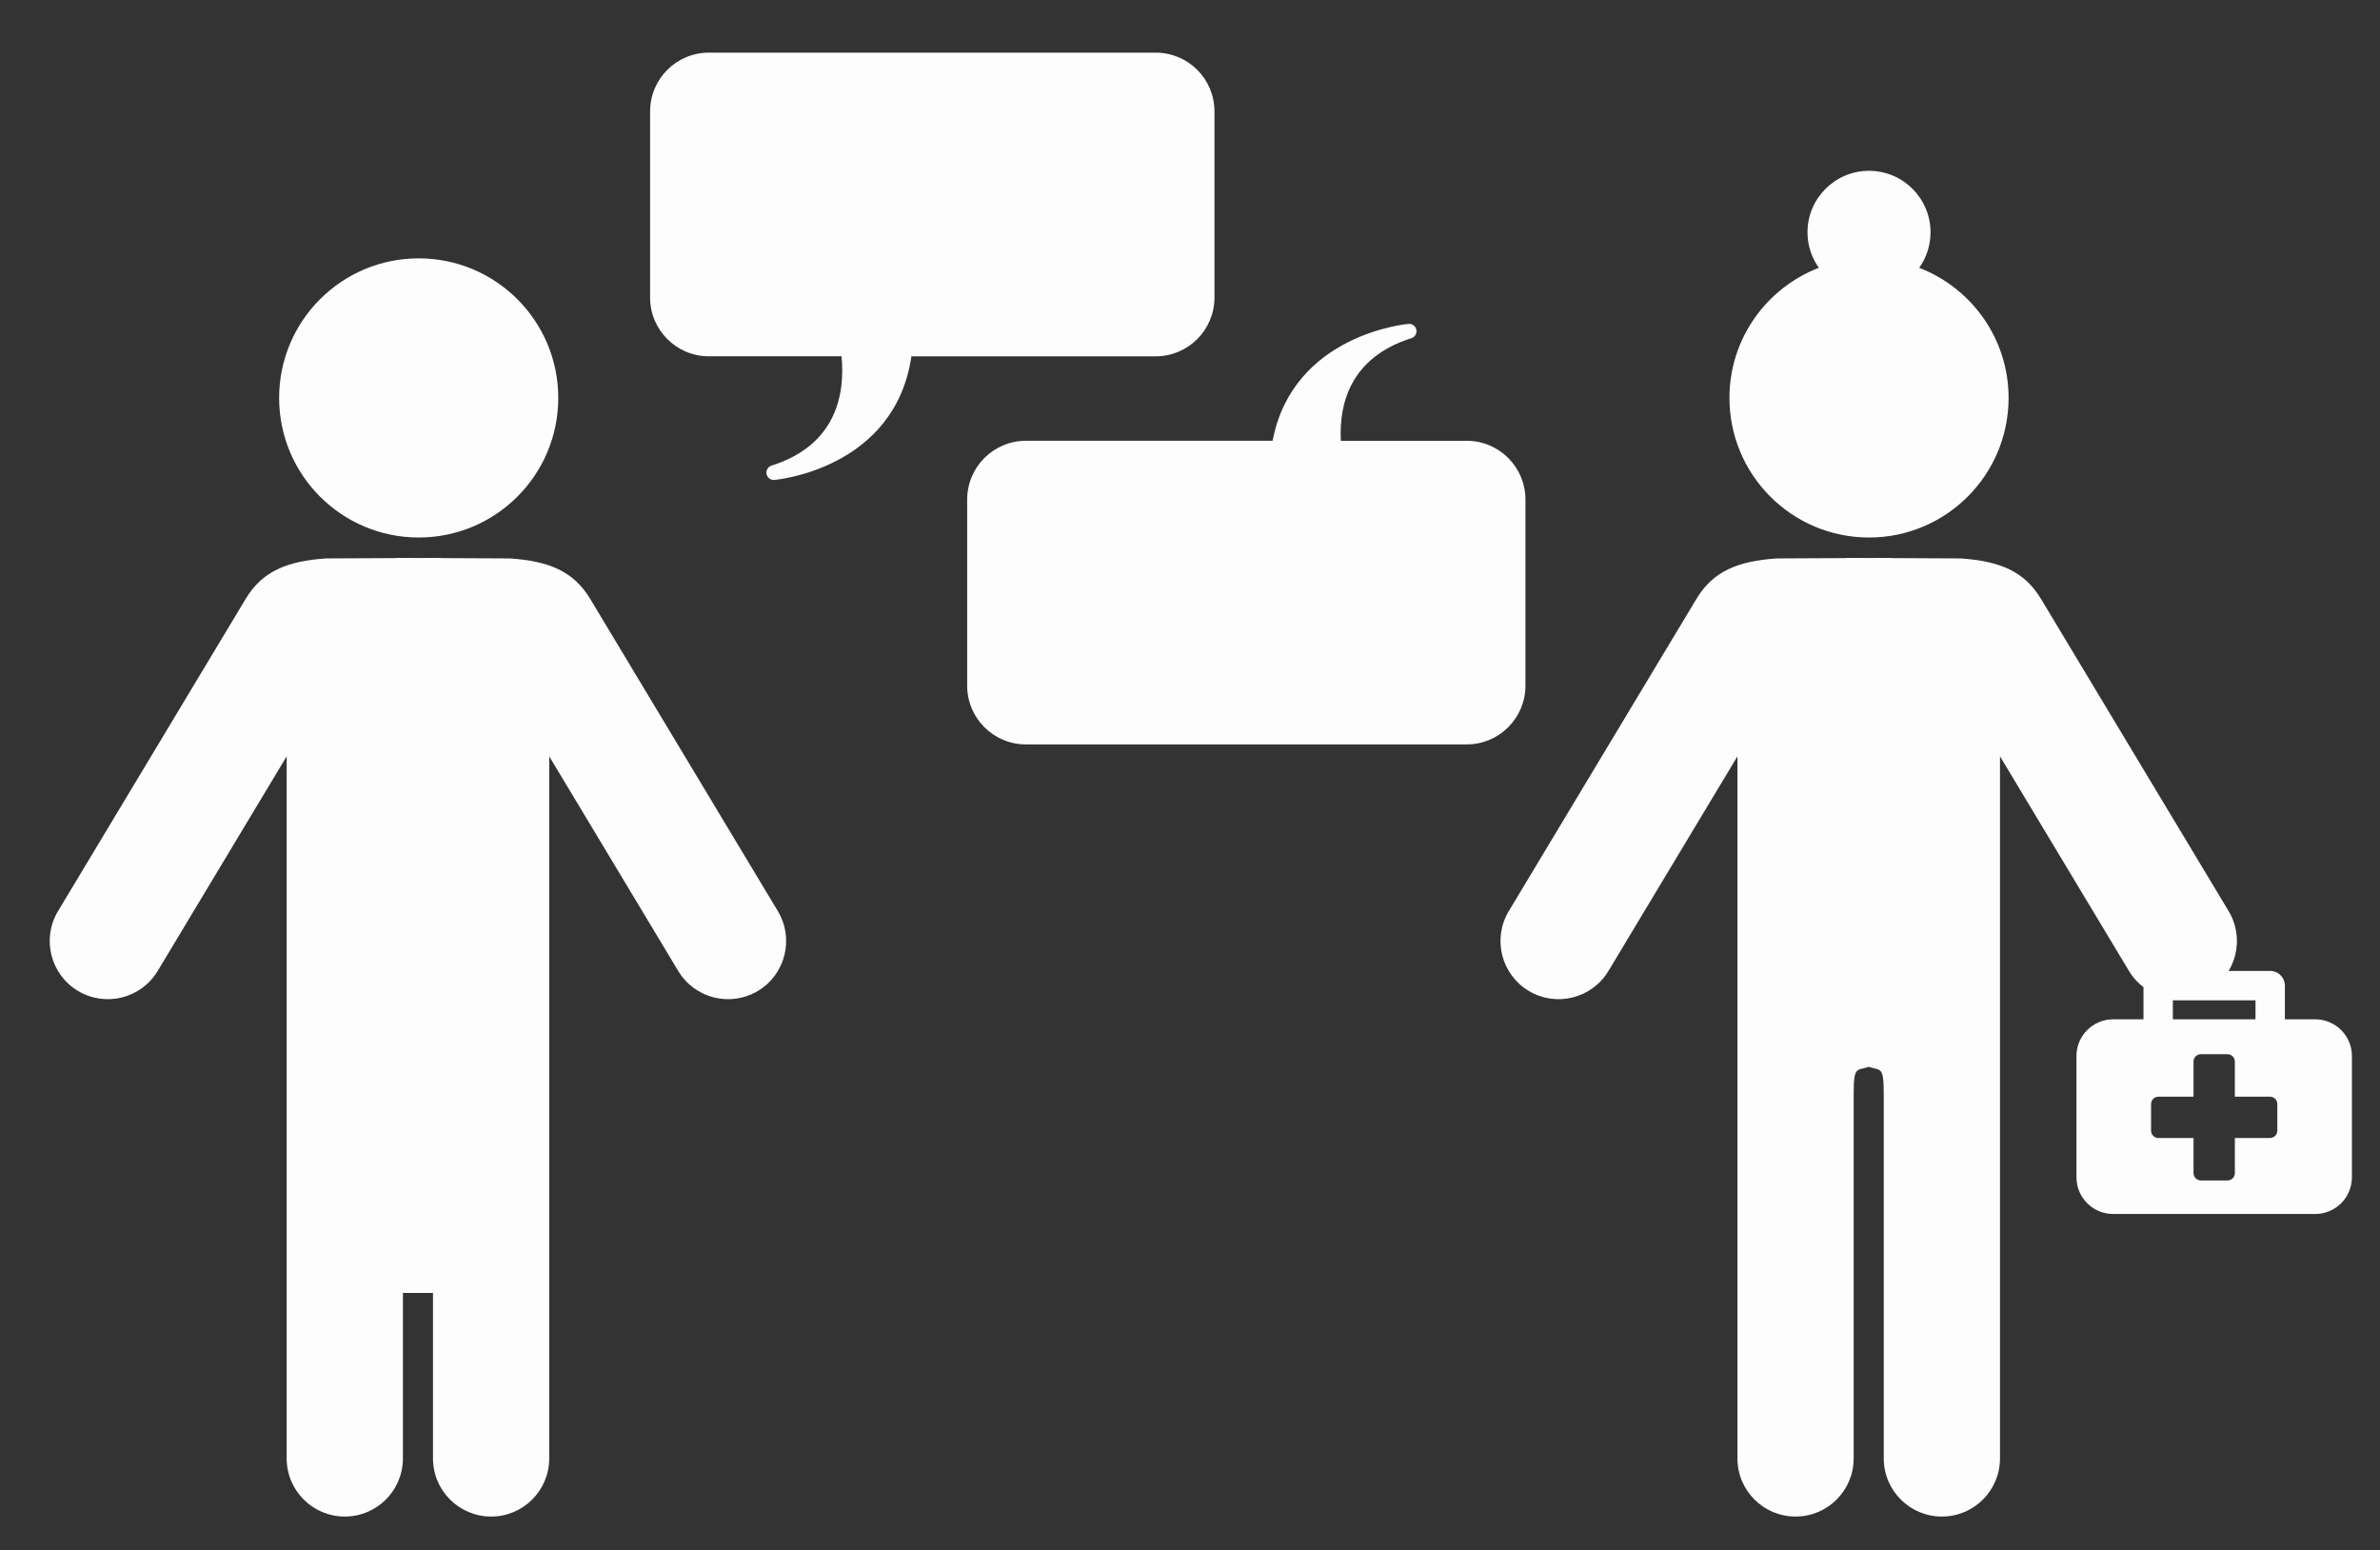 <?xml version="1.0" encoding="utf-8"?>
<!-- Generator: Adobe Illustrator 14.0.0, SVG Export Plug-In . SVG Version: 6.00 Build 43363)  -->
<!DOCTYPE svg PUBLIC "-//W3C//DTD SVG 1.1//EN" "http://www.w3.org/Graphics/SVG/1.1/DTD/svg11.dtd">
<svg version="1.1" id="Layer_1" xmlns="http://www.w3.org/2000/svg" xmlns:xlink="http://www.w3.org/1999/xlink" x="0px" y="0px"
	 width="324px" height="211px" viewBox="0 0 324 211" enable-background="new 0 0 324 211" xml:space="preserve">
<rect x="0" y="0" width="324" height="211" fill="#333333" stroke="none"/>
<path fill="#FDFDFD" d="M205.398,124.023l25.541-42.494c2.25-3.745,5.588-5.157,10.965-5.515l9.139-0.044
	c0.2-0.02,0.421-0.029,0.67-0.029l2.683,0.013l2.683-0.013c0.249,0,0.471,0.01,0.67,0.029l9.139,0.044
	c5.377,0.357,8.715,1.77,10.966,5.515l25.54,42.494c2.25,3.746,1.039,8.606-2.706,10.856c-3.745,2.251-8.606,1.04-10.856-2.705
	l-17.563-29.222v95.571c0,4.37-3.543,7.912-7.912,7.912s-7.912-3.542-7.912-7.912v-49.58c0-3.929-0.427-3.153-2.048-3.725
	c-1.621,0.571-2.048-0.204-2.048,3.725v49.58c0,4.37-3.543,7.912-7.912,7.912s-7.911-3.542-7.911-7.912v-95.571l-17.563,29.222
	c-2.251,3.746-7.112,4.956-10.856,2.705C204.359,132.63,203.148,127.77,205.398,124.023z"/>
<path fill="#FDFDFD" d="M105.892,124.023l-25.54-42.494c-2.251-3.745-5.588-5.157-10.965-5.515l-9.139-0.044
	c-0.2-0.02-0.421-0.029-0.67-0.029l-2.682,0.013l-2.682-0.013c-0.25,0-0.471,0.01-0.67,0.029l-9.139,0.044
	c-5.377,0.357-8.715,1.77-10.966,5.515l-25.54,42.494c-2.25,3.746-1.04,8.606,2.706,10.856c3.745,2.251,8.606,1.04,10.857-2.705
	l17.563-29.222v95.571c0,4.37,3.542,7.912,7.912,7.912s7.912-3.542,7.912-7.912V176h4.096v22.524c0,4.37,3.542,7.912,7.912,7.912
	c4.37,0,7.912-3.542,7.912-7.912v-95.571l17.563,29.222c2.251,3.746,7.112,4.956,10.857,2.705
	C106.931,132.63,108.143,127.77,105.892,124.023z"/>
<path fill="#FDFDFD" d="M315.177,138.75h-4.125v-4.584c0-1.104-0.896-2-2-2h-15.25c-1.104,0-2,0.896-2,2v4.584h-4.125
	c-2.761,0-5,2.238-5,5v16.5c0,2.762,2.239,5,5,5h27.5c2.762,0,5-2.238,5-5v-16.5C320.177,140.988,317.938,138.75,315.177,138.75z
	 M295.802,136.166h11.25v2.584h-11.25V136.166z M310.021,153.906c0,0.553-0.447,1-1,1h-4.781v4.781c0,0.553-0.447,1-1,1h-3.625
	c-0.552,0-1-0.447-1-1v-4.781h-4.781c-0.553,0-1-0.447-1-1v-3.625c0-0.553,0.447-1,1-1h4.781V144.5c0-0.553,0.448-1,1-1h3.625
	c0.553,0,1,0.447,1,1v4.781h4.781c0.553,0,1,0.447,1,1V153.906z"/>
<path fill="#FDFDFD" d="M157.333,7.167H96.5c-4.418,0-8,3.582-8,8V40.5c0,4.418,3.582,8,8,8h18.065
	c0.491,5.185-0.715,12.089-9.534,14.88c-0.484,0.153-0.776,0.645-0.68,1.144c0.092,0.473,0.506,0.81,0.981,0.81
	c0.025,0,0.051-0.001,0.077-0.003c0.173-0.013,16.407-1.443,18.667-16.83h33.256c4.418,0,8-3.582,8-8V15.167
	C165.334,10.748,161.752,7.167,157.333,7.167z"/>
<path fill="#FDFDFD" d="M199.667,60.001h-17.131c-0.259-5.054,1.29-11.335,9.599-13.964c0.484-0.153,0.777-0.645,0.681-1.144
	c-0.097-0.498-0.546-0.846-1.058-0.807c-0.17,0.013-15.752,1.39-18.51,15.914h-33.582c-4.418,0-8,3.581-8,8v25.333
	c0,4.419,3.582,8,8,8h60c4.419,0,8-3.581,8-8V68.001C207.667,63.582,204.086,60.001,199.667,60.001z"/>
<circle fill="#FDFDFD" cx="57" cy="54.167" r="19"/>
<path fill="#FDFDFD" d="M261.271,36.455c0.967-1.366,1.541-3.029,1.541-4.83c0-4.625-3.75-8.375-8.375-8.375
	s-8.375,3.75-8.375,8.375c0,1.8,0.574,3.464,1.541,4.83c-7.112,2.747-12.166,9.631-12.166,17.712c0,10.494,8.507,19,19,19
	s19-8.506,19-19C273.438,46.086,268.384,39.201,261.271,36.455z"/>
</svg>
